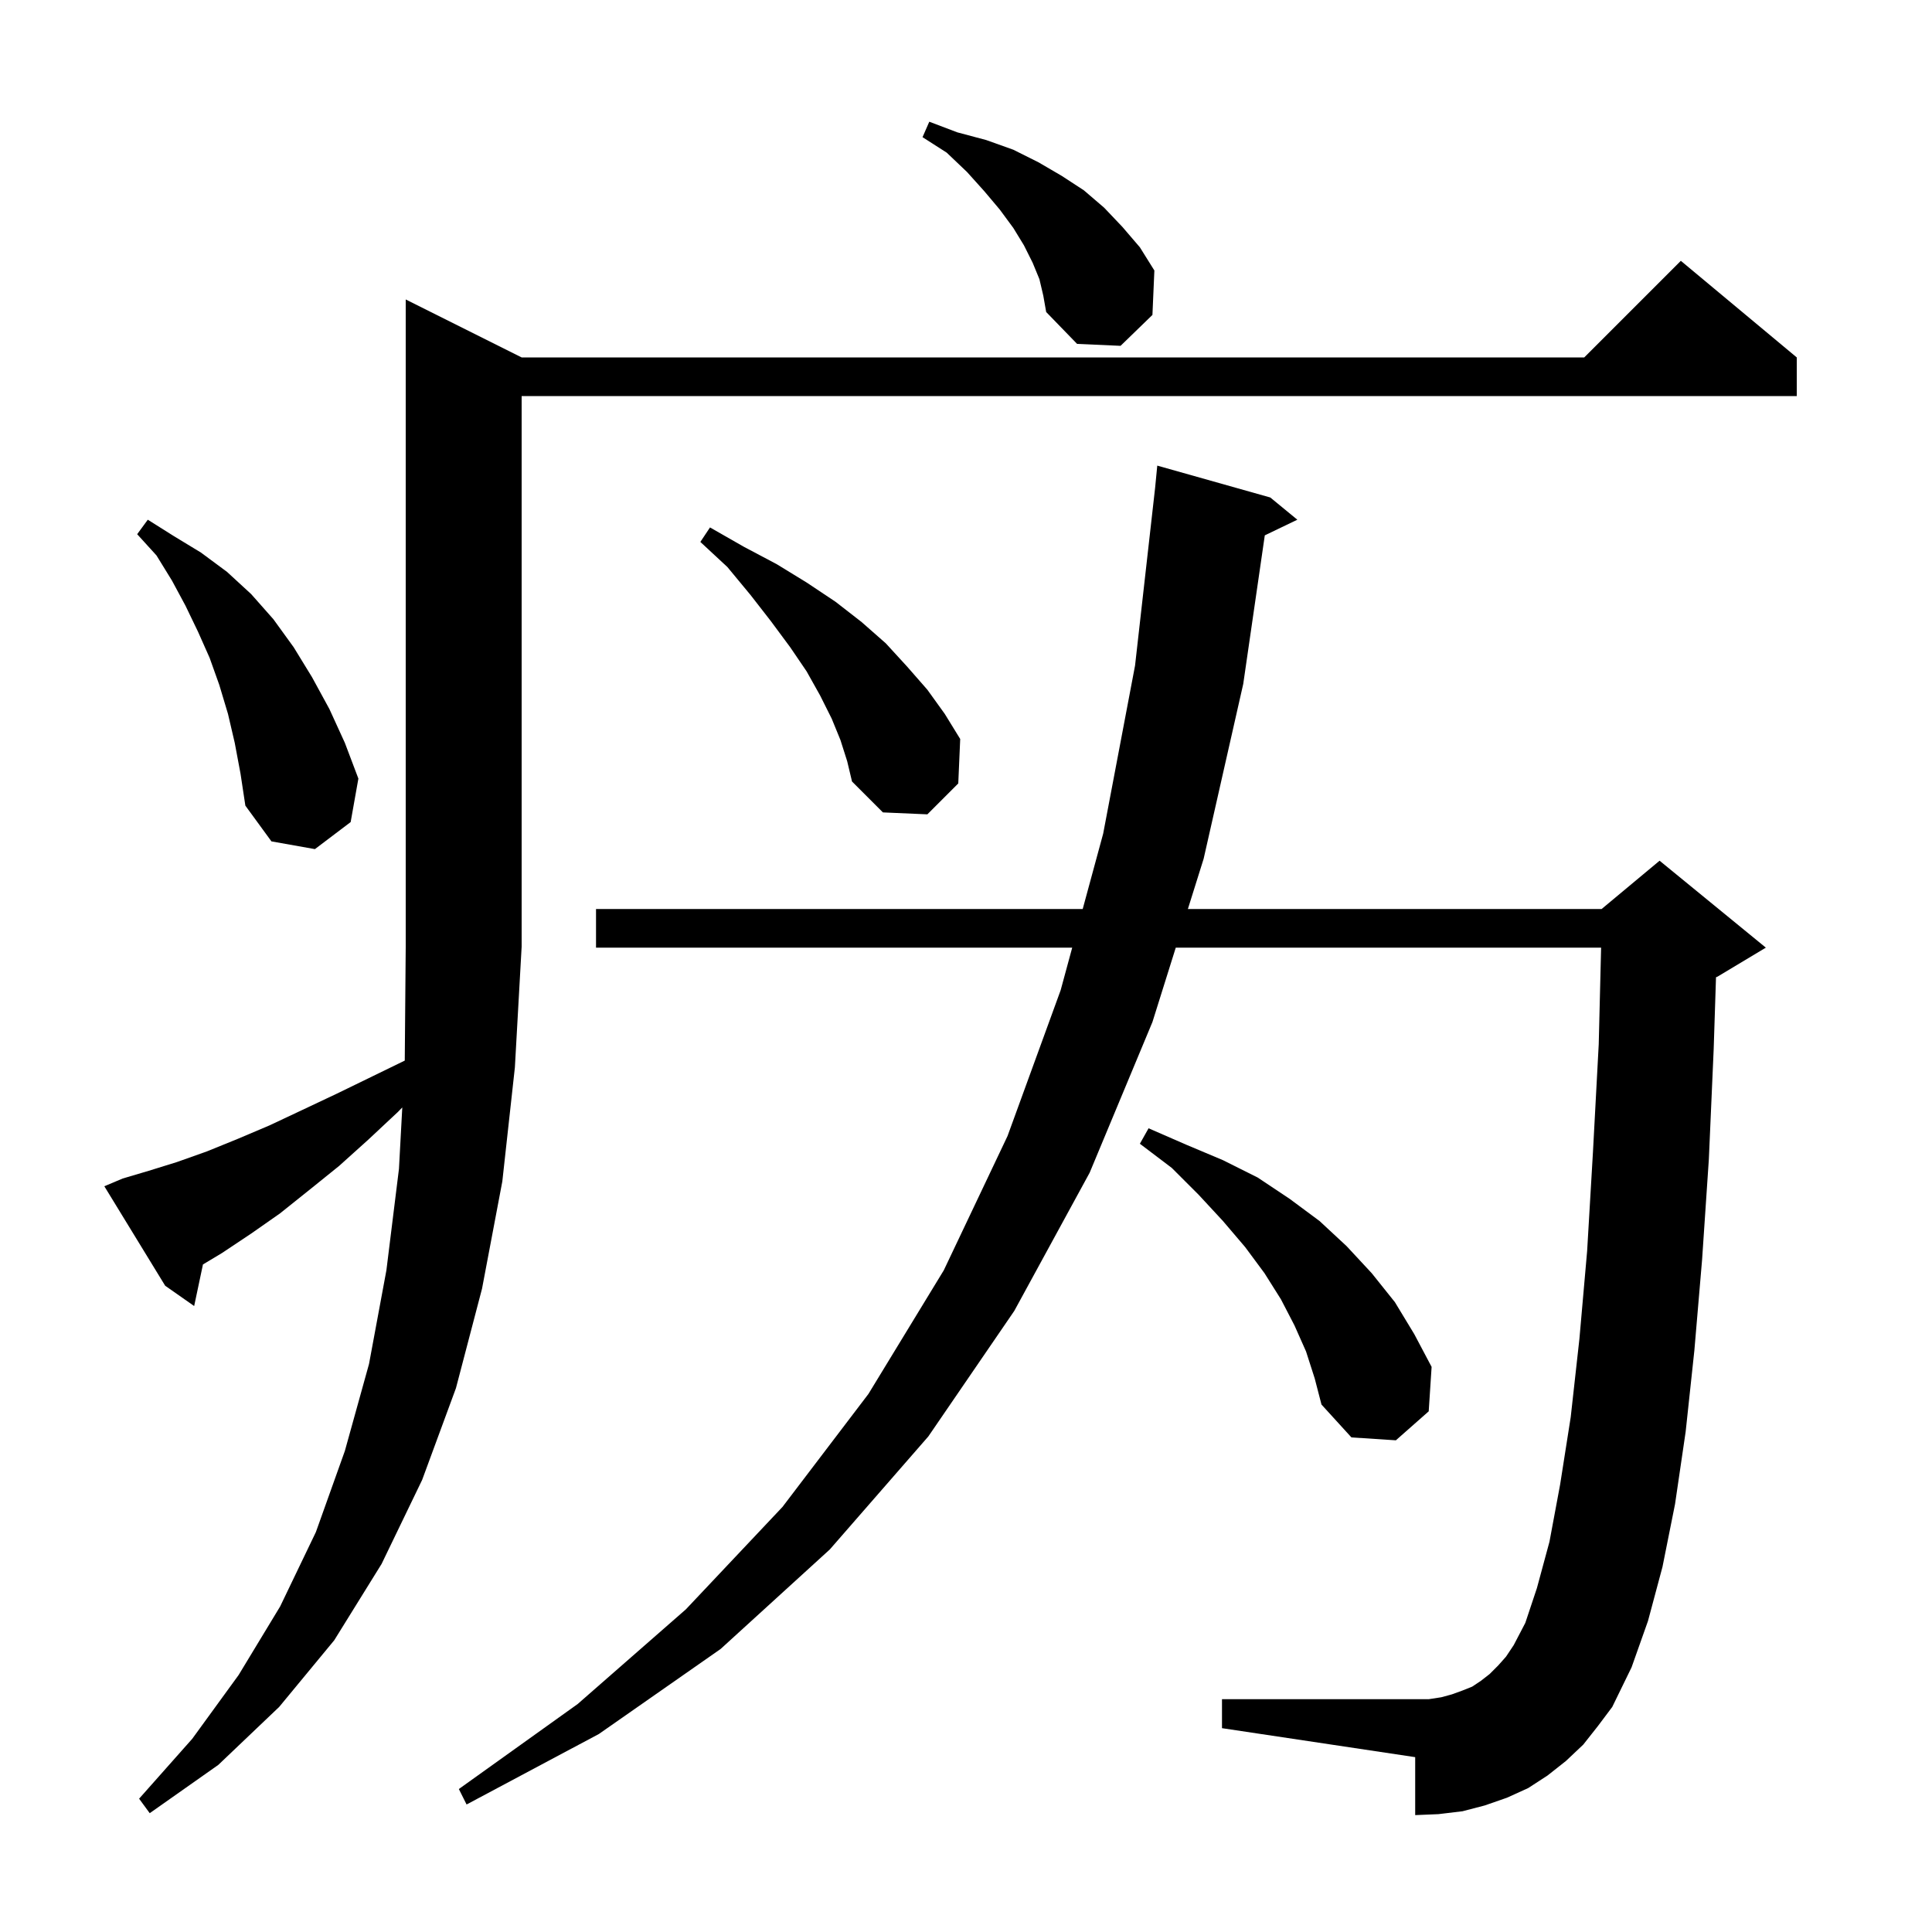 <svg xmlns="http://www.w3.org/2000/svg" xmlns:xlink="http://www.w3.org/1999/xlink" version="1.1" baseProfile="full" viewBox="0 0 200 200" width="200" height="200"><g fill="currentColor"><path d="M 12.7 122.0 L 15.4 121.2 L 18.3 120.3 L 21.4 119.2 L 24.6 117.9 L 27.9 116.5 L 31.3 114.9 L 34.9 113.2 L 38.6 111.4 L 41.901 109.792 L 42.0 98.0 L 42.0 31.0 L 54.0 37.0 L 164.0 37.0 L 174.0 27.0 L 186.0 37.0 L 186.0 41.0 L 54.0 41.0 L 54.0 98.0 L 53.3 110.5 L 52.0 122.3 L 49.9 133.4 L 47.2 143.7 L 43.7 153.2 L 39.5 161.9 L 34.6 169.8 L 28.9 176.7 L 22.6 182.7 L 15.5 187.7 L 14.4 186.2 L 19.9 180.0 L 24.7 173.4 L 29.0 166.3 L 32.7 158.6 L 35.7 150.2 L 38.2 141.2 L 40.0 131.5 L 41.3 121.0 L 41.644 114.642 L 41.2 115.1 L 38.1 118.0 L 35.1 120.7 L 32.0 123.2 L 29.0 125.6 L 26.0 127.7 L 23.0 129.7 L 21.01 130.894 L 20.1 135.2 L 17.1 133.1 L 10.8 122.8 Z M 163.9 180.6 L 162.1 182.3 L 160.2 183.8 L 158.2 185.1 L 156.0 186.1 L 153.7 186.9 L 151.4 187.5 L 148.9 187.8 L 146.5 187.9 L 146.5 181.9 L 126.5 178.9 L 126.5 175.9 L 147.9 175.9 L 149.2 175.7 L 150.3 175.4 L 151.4 175.0 L 152.4 174.6 L 153.3 174.0 L 154.2 173.3 L 155.1 172.4 L 155.9 171.5 L 156.7 170.3 L 157.9 168.0 L 159.1 164.4 L 160.4 159.6 L 161.5 153.7 L 162.6 146.7 L 163.5 138.6 L 164.3 129.5 L 164.9 119.3 L 165.5 108.1 L 165.746 98.1 L 121.715 98.1 L 119.3 105.8 L 112.8 121.4 L 105.0 135.7 L 96.1 148.7 L 85.9 160.4 L 74.6 170.7 L 62.0 179.5 L 48.3 186.8 L 47.5 185.2 L 59.8 176.4 L 71.0 166.6 L 81.0 156.0 L 89.9 144.3 L 97.7 131.5 L 104.3 117.6 L 109.8 102.5 L 110.995 98.1 L 61.7 98.1 L 61.7 94.1 L 112.081 94.1 L 114.2 86.3 L 117.5 68.9 L 119.577 50.5 L 119.8 48.2 L 131.5 51.5 L 134.3 53.8 L 130.931 55.42 L 128.7 70.8 L 124.6 88.9 L 122.969 94.1 L 165.8 94.1 L 171.8 89.1 L 182.8 98.1 L 177.8 101.1 L 177.64 101.167 L 177.4 108.6 L 176.9 120.0 L 176.2 130.4 L 175.4 139.8 L 174.5 148.2 L 173.4 155.7 L 172.1 162.2 L 170.6 167.8 L 168.9 172.6 L 166.9 176.7 L 165.4 178.7 Z M 135.2 139.9 L 134.0 137.2 L 132.6 134.5 L 130.9 131.8 L 128.9 129.1 L 126.6 126.4 L 124.1 123.7 L 121.3 120.9 L 118.0 118.4 L 118.9 116.8 L 122.8 118.5 L 126.6 120.1 L 130.2 121.9 L 133.5 124.1 L 136.6 126.4 L 139.4 129.0 L 142.0 131.8 L 144.4 134.8 L 146.4 138.1 L 148.2 141.5 L 147.9 146.1 L 144.5 149.1 L 139.9 148.8 L 136.8 145.4 L 136.1 142.7 Z M 24.3 76.9 L 23.6 73.9 L 22.7 70.9 L 21.7 68.1 L 20.5 65.4 L 19.2 62.7 L 17.8 60.1 L 16.2 57.5 L 14.2 55.3 L 15.3 53.8 L 18.0 55.5 L 20.8 57.2 L 23.5 59.2 L 26.0 61.5 L 28.3 64.1 L 30.4 67.0 L 32.3 70.1 L 34.1 73.4 L 35.7 76.9 L 37.1 80.6 L 36.3 85.1 L 32.6 87.9 L 28.1 87.1 L 25.4 83.4 L 24.9 80.1 Z M 87.0 76.6 L 86.1 74.4 L 84.9 72.0 L 83.5 69.5 L 81.8 67.0 L 79.8 64.3 L 77.7 61.6 L 75.3 58.7 L 72.5 56.1 L 73.5 54.6 L 77.0 56.6 L 80.4 58.4 L 83.5 60.3 L 86.5 62.3 L 89.2 64.4 L 91.7 66.6 L 93.9 69.0 L 96.0 71.4 L 97.8 73.9 L 99.4 76.5 L 99.2 81.1 L 96.0 84.3 L 91.4 84.1 L 88.2 80.9 L 87.7 78.8 Z M 107.6 28.9 L 106.9 27.2 L 106.0 25.4 L 104.9 23.6 L 103.5 21.7 L 101.9 19.8 L 100.1 17.8 L 98.0 15.8 L 95.5 14.2 L 96.2 12.6 L 99.1 13.7 L 102.1 14.5 L 104.9 15.5 L 107.5 16.8 L 109.9 18.2 L 112.2 19.7 L 114.3 21.5 L 116.2 23.5 L 118.0 25.6 L 119.5 28.0 L 119.3 32.6 L 116.0 35.8 L 111.5 35.6 L 108.3 32.3 L 108.0 30.6 Z "/></g></svg>